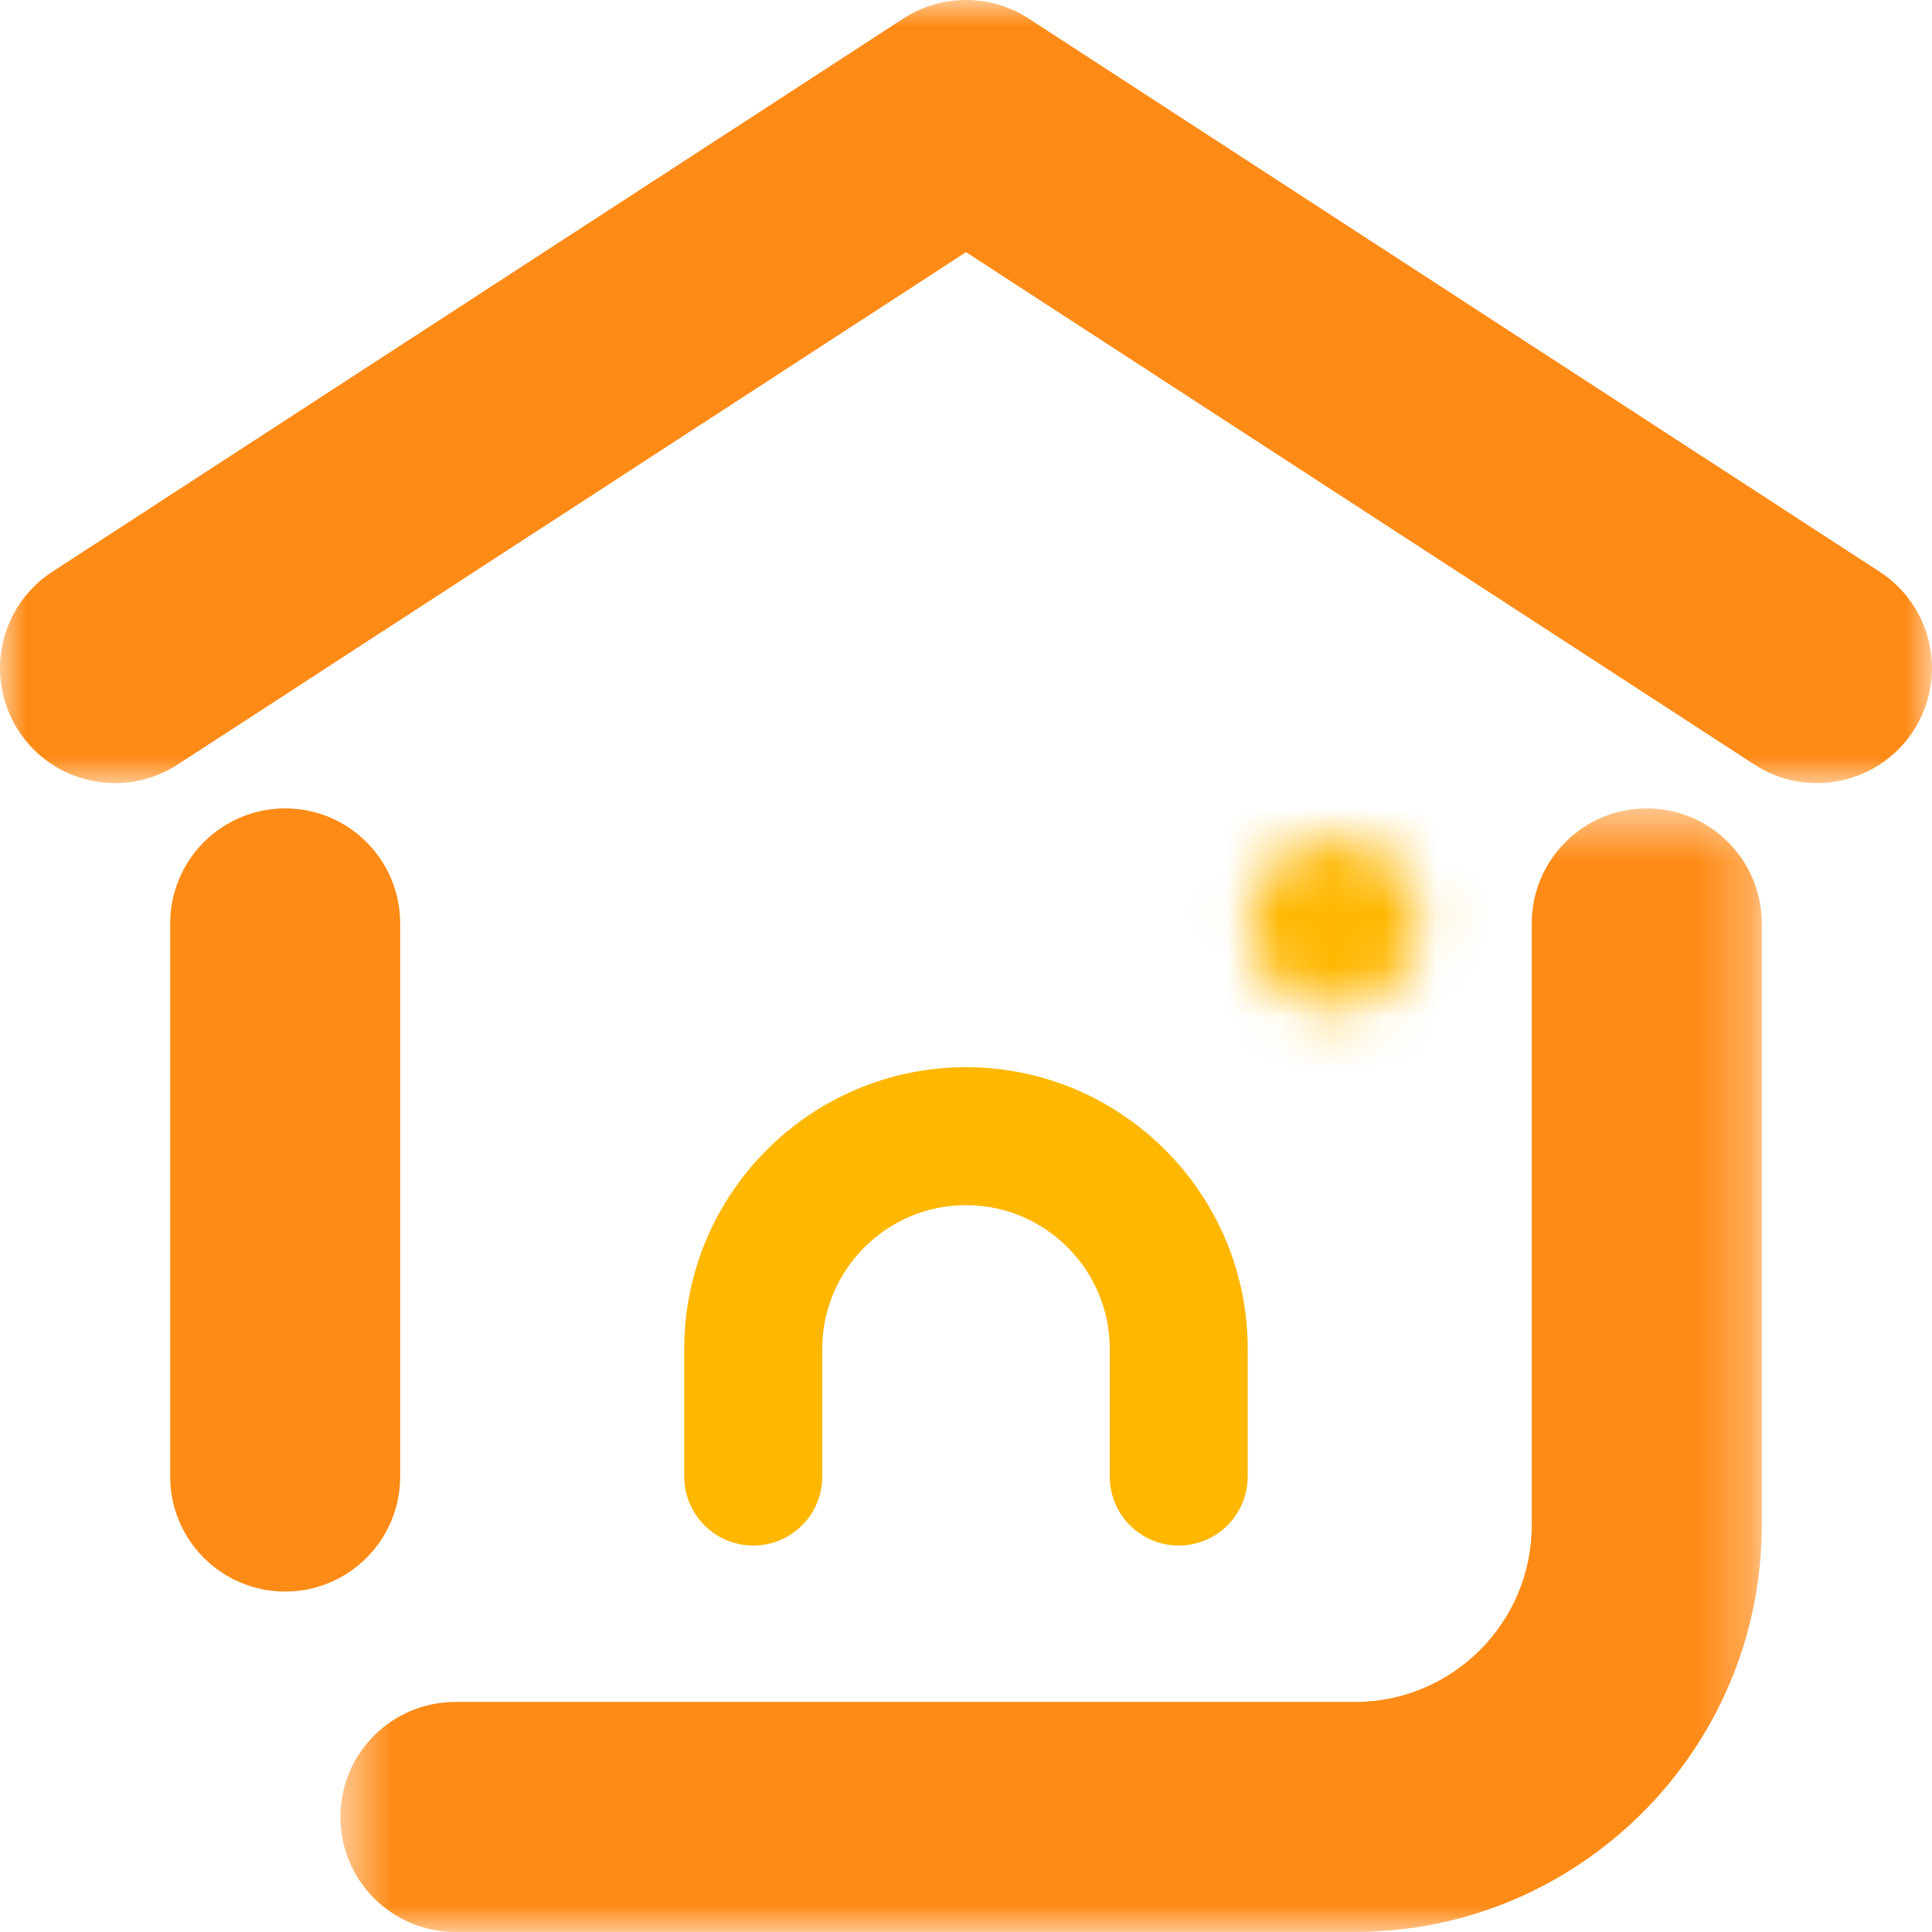 <?xml version="1.0" encoding="UTF-8"?>
<svg width="37px" height="37px" viewBox="0 0 37 37" version="1.1" xmlns="http://www.w3.org/2000/svg" xmlns:xlink="http://www.w3.org/1999/xlink">
    <!-- Generator: Sketch 63 (92445) - https://sketch.com -->
    <title>Home icon Copy</title>
    <desc>Created with Sketch.</desc>
    <defs>
        <path d="M0.918,1.685 C0.918,2.586 1.647,3.315 2.548,3.315 L2.548,3.315 C3.447,3.315 4.177,2.586 4.177,1.685 L4.177,1.685 C4.177,0.785 3.447,0.055 2.548,0.055 L2.548,0.055 C1.647,0.055 0.918,0.785 0.918,1.685 L0.918,1.685 Z" id="path-1"></path>
        <polygon id="path-3" points="0.519 0.483 27.74 0.483 27.74 22 0.519 22"></polygon>
        <polygon id="path-5" points="0 0.001 37 0.001 37 14.999 0 14.999"></polygon>
    </defs>
    <g id="Home-icon-Copy" stroke="none" stroke-width="1" fill="none" fill-rule="evenodd">
        <g id="Group-15">
            <g id="Group-3" transform="translate(23, 15.999)">
                <mask id="mask-2" fill="white">
                    <use xlink:href="#path-1"></use>
                </mask>
                <g id="Clip-2"></g>
                <polygon id="Fill-1" fill="#FFB700" mask="url(#mask-2)" points="-4.67 8.903 9.765 8.903 9.765 -5.532 -4.67 -5.532"></polygon>
            </g>
            <g id="Group-14" transform="translate(0, -0.001)">
                <g id="Group-6" transform="translate(6, 15)">
                    <mask id="mask-4" fill="white">
                        <use xlink:href="#path-3"></use>
                    </mask>
                    <g id="Clip-5"></g>
                    <path d="M19.95,22 L2.721,22 C1.505,22 0.519,21.014 0.519,19.798 C0.519,18.581 1.505,17.595 2.721,17.595 L19.95,17.595 C21.817,17.595 23.335,16.076 23.335,14.21 L23.335,2.686 C23.335,1.469 24.321,0.483 25.538,0.483 C26.754,0.483 27.74,1.469 27.74,2.686 L27.74,14.21 C27.74,18.505 24.245,22 19.95,22" id="Fill-4" fill="#FF8B17" mask="url(#mask-4)"></path>
                </g>
                <path d="M5.462,30.481 C4.245,30.481 3.259,29.495 3.259,28.279 L3.259,17.686 C3.259,16.469 4.245,15.483 5.462,15.483 C6.678,15.483 7.664,16.469 7.664,17.686 L7.664,28.279 C7.664,29.495 6.678,30.481 5.462,30.481" id="Fill-7" fill="#FF8B17"></path>
                <g id="Group-11">
                    <mask id="mask-6" fill="white">
                        <use xlink:href="#path-5"></use>
                    </mask>
                    <g id="Clip-10"></g>
                    <path d="M34.796,14.999 C34.384,14.999 33.968,14.884 33.598,14.643 L18.5,4.83 L3.403,14.643 C2.384,15.305 1.019,15.017 0.356,13.997 C-0.307,12.977 -0.017,11.613 1.003,10.95 L17.3,0.356 C18.029,-0.118 18.971,-0.118 19.7,0.356 L35.997,10.95 C37.018,11.613 37.307,12.977 36.644,13.997 C36.222,14.645 35.516,14.999 34.796,14.999" id="Fill-9" fill="#FF8B17" mask="url(#mask-6)"></path>
                </g>
                <path d="M22.574,29.6 C21.845,29.6 21.253,29.008 21.253,28.279 L21.253,25.834 C21.253,24.317 20.017,23.081 18.5,23.081 C16.982,23.081 15.747,24.317 15.747,25.834 L15.747,28.279 C15.747,29.008 15.156,29.6 14.426,29.6 C13.696,29.6 13.104,29.008 13.104,28.279 L13.104,25.834 C13.104,22.86 15.525,20.439 18.5,20.439 C21.474,20.439 23.895,22.86 23.895,25.834 L23.895,28.279 C23.895,29.008 23.303,29.6 22.574,29.6" id="Fill-12" fill="#FFB700"></path>
            </g>
        </g>
    </g>
</svg>